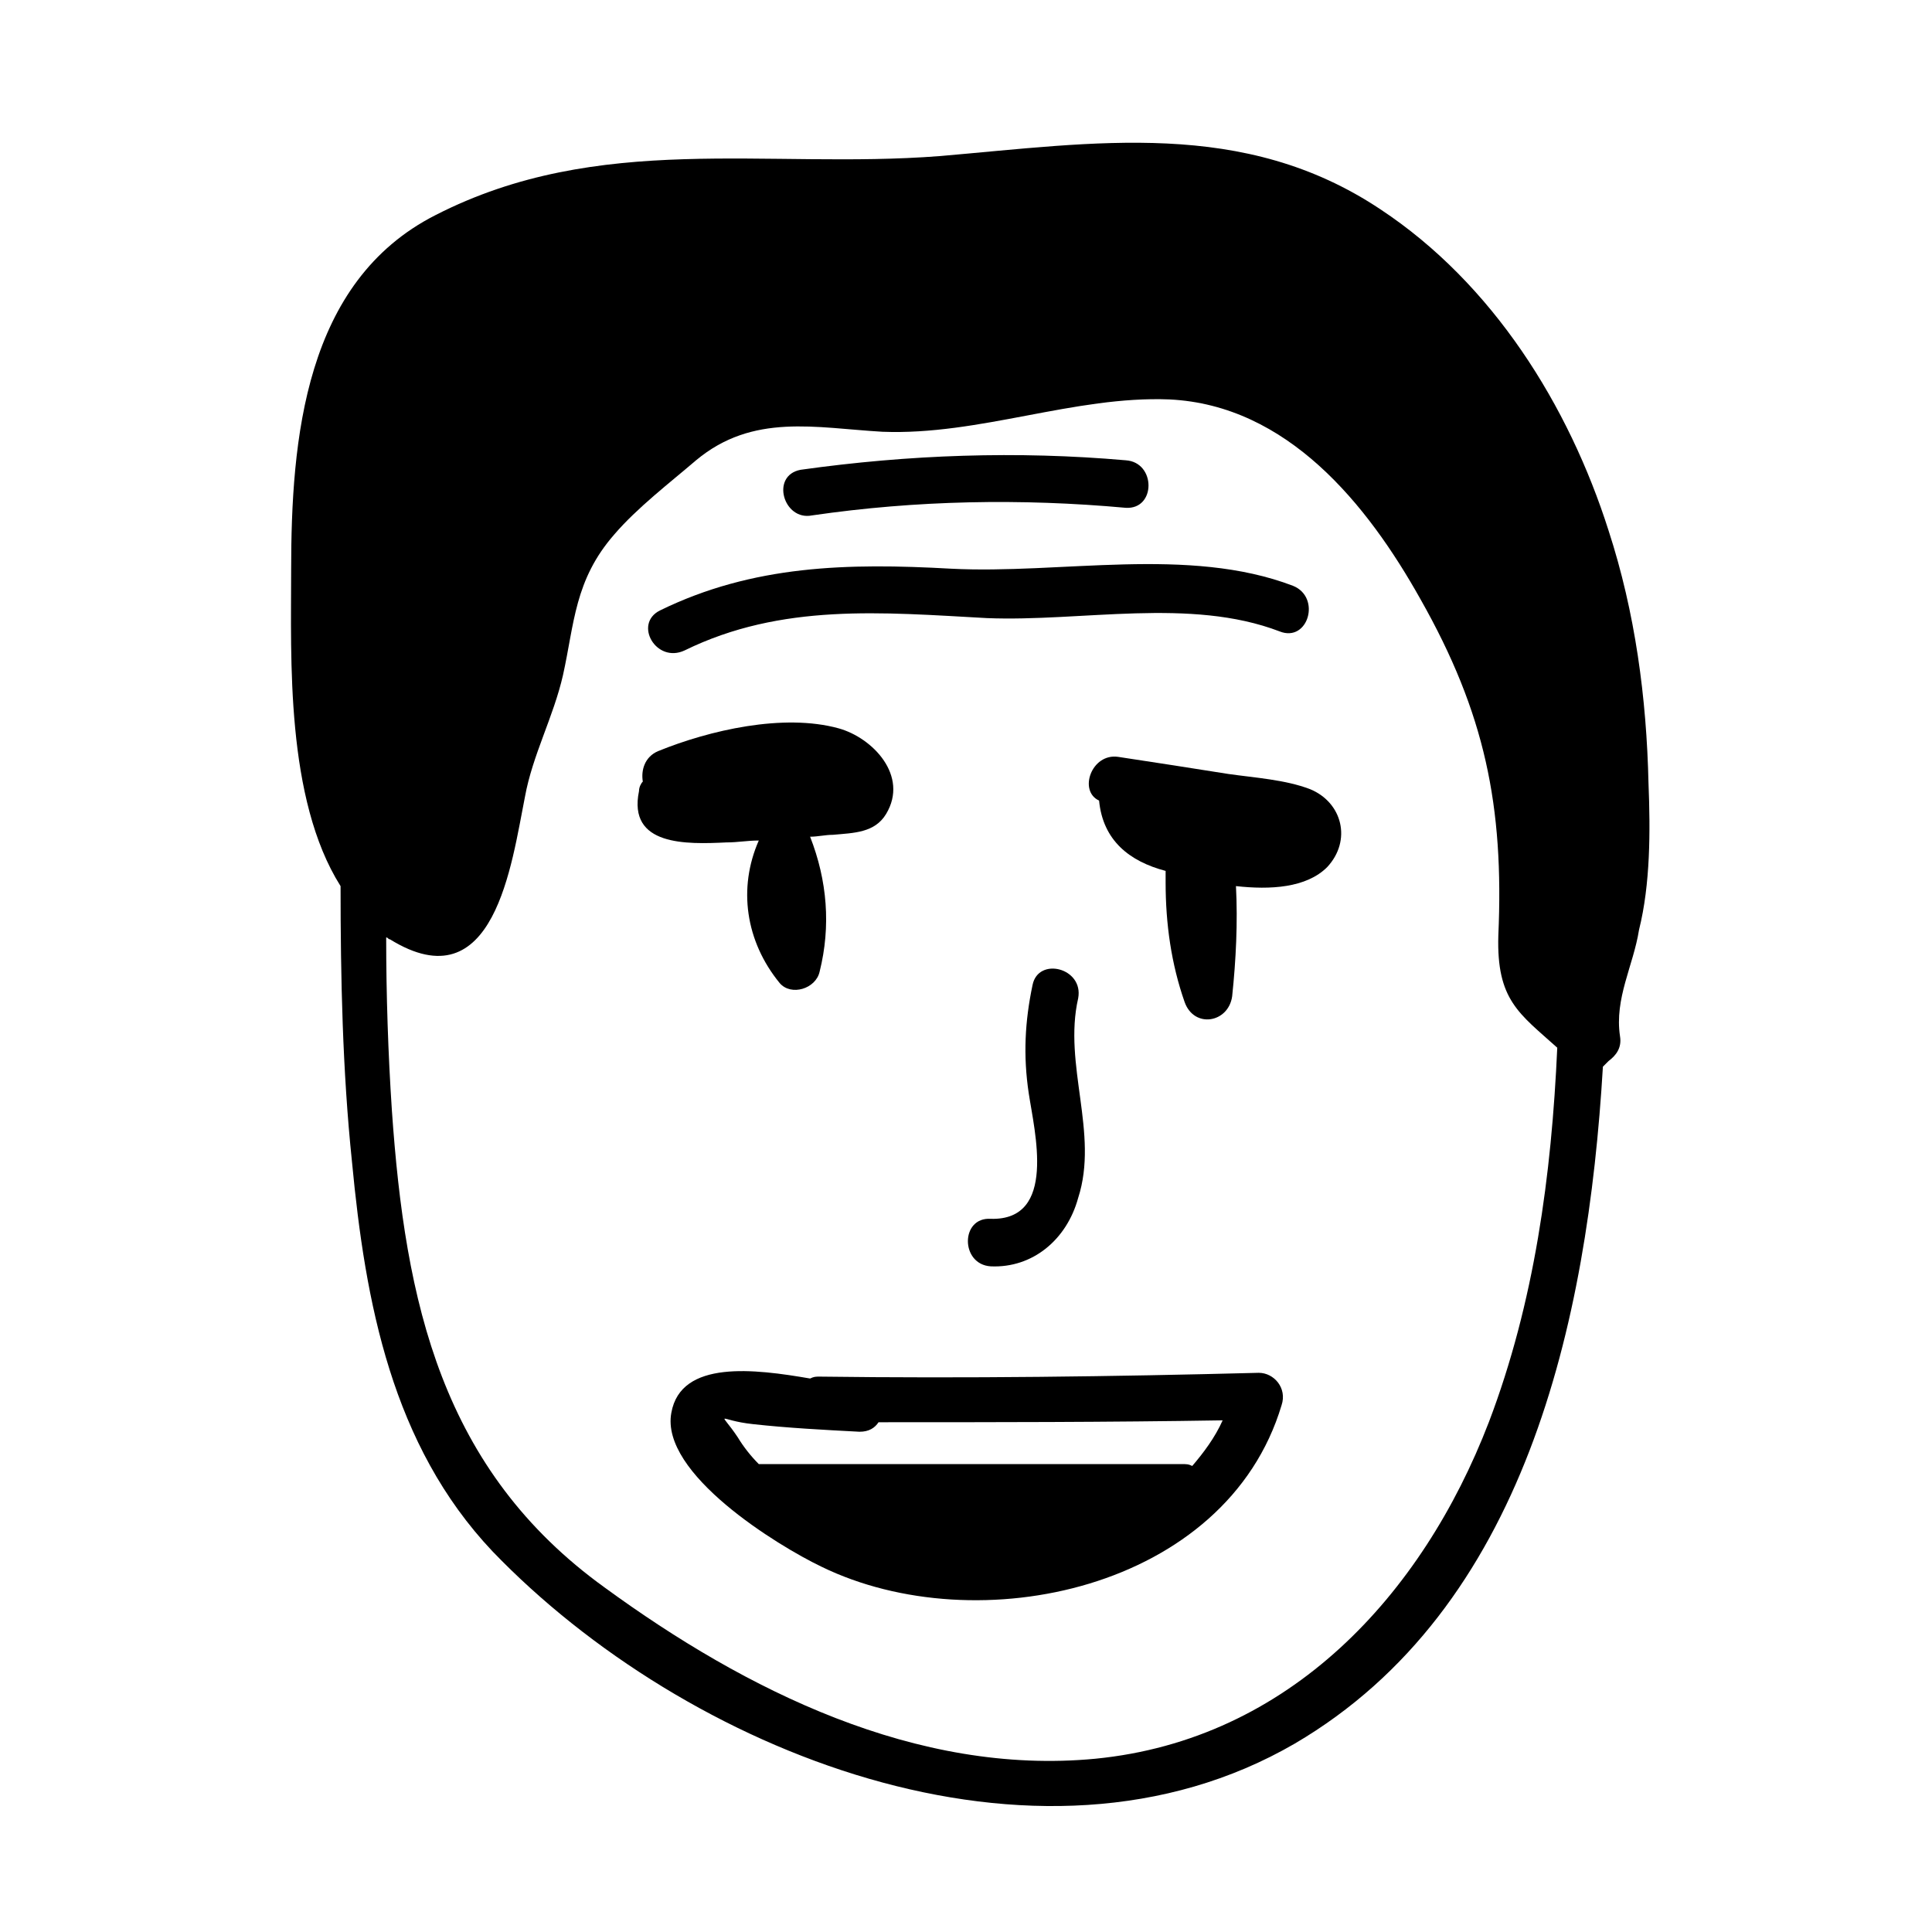 <?xml version="1.0" encoding="UTF-8"?>
<!-- Uploaded to: ICON Repo, www.iconrepo.com, Generator: ICON Repo Mixer Tools -->
<svg fill="#000000" width="800px" height="800px" version="1.1" viewBox="144 144 512 512" xmlns="http://www.w3.org/2000/svg">
 <g>
  <path d="m406.55 467c-8.062-0.504-8.062 12.09 0 12.594 11.082 0.504 20.152-7.055 23.176-18.137 5.543-17.129-4.031-35.266 0-52.898 1.512-8.062-10.578-11.082-12.09-3.527-2.016 9.574-2.519 18.641-1.008 28.719 1.512 10.074 7.555 33.754-10.078 33.25z"/>
  <path d="m325.43 316.37c25.695-12.594 52.395-10.078 80.105-8.566 25.191 1.008 53.906-5.543 77.586 3.527 7.559 3.023 11.082-9.07 3.527-12.09-27.711-10.578-61.465-3.023-90.688-4.535-27.207-1.512-52.395-1.008-77.082 11.082-7.051 3.527-1.004 14.109 6.551 10.582z"/>
  <path d="m580.87 351.63c-0.504-22.672-3.527-45.344-10.578-67.008-10.578-33.25-30.73-65.496-60.457-85.145-36.273-24.184-75.57-17.633-116.88-14.105-45.848 3.527-90.184-6.551-133.51 15.617-34.762 17.633-38.289 59.449-38.289 94.211 0 23.176-1.512 60.457 13.098 83.633 0 24.184 0.504 48.871 3.023 73.051 3.527 37.281 10.578 75.066 37.281 103.28 50.883 52.898 144.09 90.688 212.61 50.883 60.961-35.77 77.586-111.34 81.617-179.36 0.504-0.504 1.008-1.008 1.512-1.512 2.016-1.512 3.527-3.527 3.023-6.551-1.512-10.078 3.527-18.641 5.039-28.215 3.016-12.082 3.016-26.191 2.512-38.785zm-42.32 169.28c-17.633 45.844-52.902 84.137-104.29 89.172-47.359 4.535-92.699-18.137-129.98-45.344-43.328-31.234-52.898-75.57-56.426-126.46-1.008-15.113-1.512-30.73-1.512-45.848 0.504 0 0.504 0.504 1.008 0.504 27.711 17.129 32.242-20.152 35.77-37.785 2.016-11.082 7.559-21.16 10.078-32.242 3.023-13.602 3.023-25.191 13.602-37.281 6.047-7.055 14.609-13.602 21.664-19.648 15.113-12.594 31.738-8.566 49.375-7.559 25.695 1.008 50.883-9.574 76.074-8.566 31.234 1.512 52.395 27.711 66.504 52.898 17.129 30.23 22.168 54.914 20.656 89.176-0.504 17.129 5.543 20.656 15.617 29.727-1.512 33.758-6.047 67.512-18.137 99.254z"/>
  <path d="m359.19 280.59c27.711-4.031 55.418-4.535 83.129-2.016 8.062 0.504 8.062-12.09 0-12.594-28.719-2.519-57.434-1.512-86.152 2.519-8.062 1.512-4.535 13.602 3.023 12.09z"/>
  <path d="m336.52 367.25c3.023 0 5.543-0.504 8.566-0.504-5.543 12.594-3.527 26.703 5.543 37.785 3.023 3.527 9.574 1.512 10.578-3.023 3.023-12.09 2.016-24.184-2.519-35.77 2.016 0 4.031-0.504 6.047-0.504 5.543-0.504 11.082-0.504 14.105-5.543 6.047-10.078-3.527-20.152-12.594-22.672-14.609-4.031-34.258 0.504-47.863 6.047-3.527 1.512-4.535 5.039-4.031 8.062-0.504 0.504-1.008 1.512-1.008 2.519-3.023 14.609 12.594 14.105 23.176 13.602z"/>
  <path d="m491.19 353.14c-6.551-2.519-14.609-3.023-21.664-4.031-9.57-1.512-19.145-3.023-29.219-4.535-7.055-1.008-10.578 9.07-5.039 11.586 1.008 10.578 8.062 16.121 17.633 18.641v3.023c0 11.082 1.512 21.664 5.039 31.738 2.519 7.055 11.586 5.543 12.594-1.512 1.008-9.574 1.512-19.648 1.008-29.223 9.07 1.008 18.641 0.504 24.184-5.039 6.551-7.047 4.031-17.121-4.535-20.648z"/>
  <path d="m477.59 507.81c-38.793 1.008-77.586 1.512-116.38 1.008-1.008 0-1.512 0-2.519 0.504-14.609-2.519-34.258-5.039-36.777 9.07-3.023 16.121 28.215 35.266 39.801 40.809 41.312 20.152 107.31 6.047 121.92-42.824 1.508-4.535-2.016-8.566-6.047-8.566zm-17.633 24.688c-1.008-0.504-1.512-0.504-3.023-0.504h-110.34-1.512c-2.016-2.016-4.031-4.535-5.543-7.055-5.039-7.559-5.543-4.535 4.031-3.527 9.07 1.008 18.641 1.512 28.215 2.016 2.519 0 4.031-1.008 5.039-2.519 30.23 0 60.961 0 91.191-0.504-2.019 4.535-5.039 8.566-8.062 12.094z"/>
 </g>
</svg>